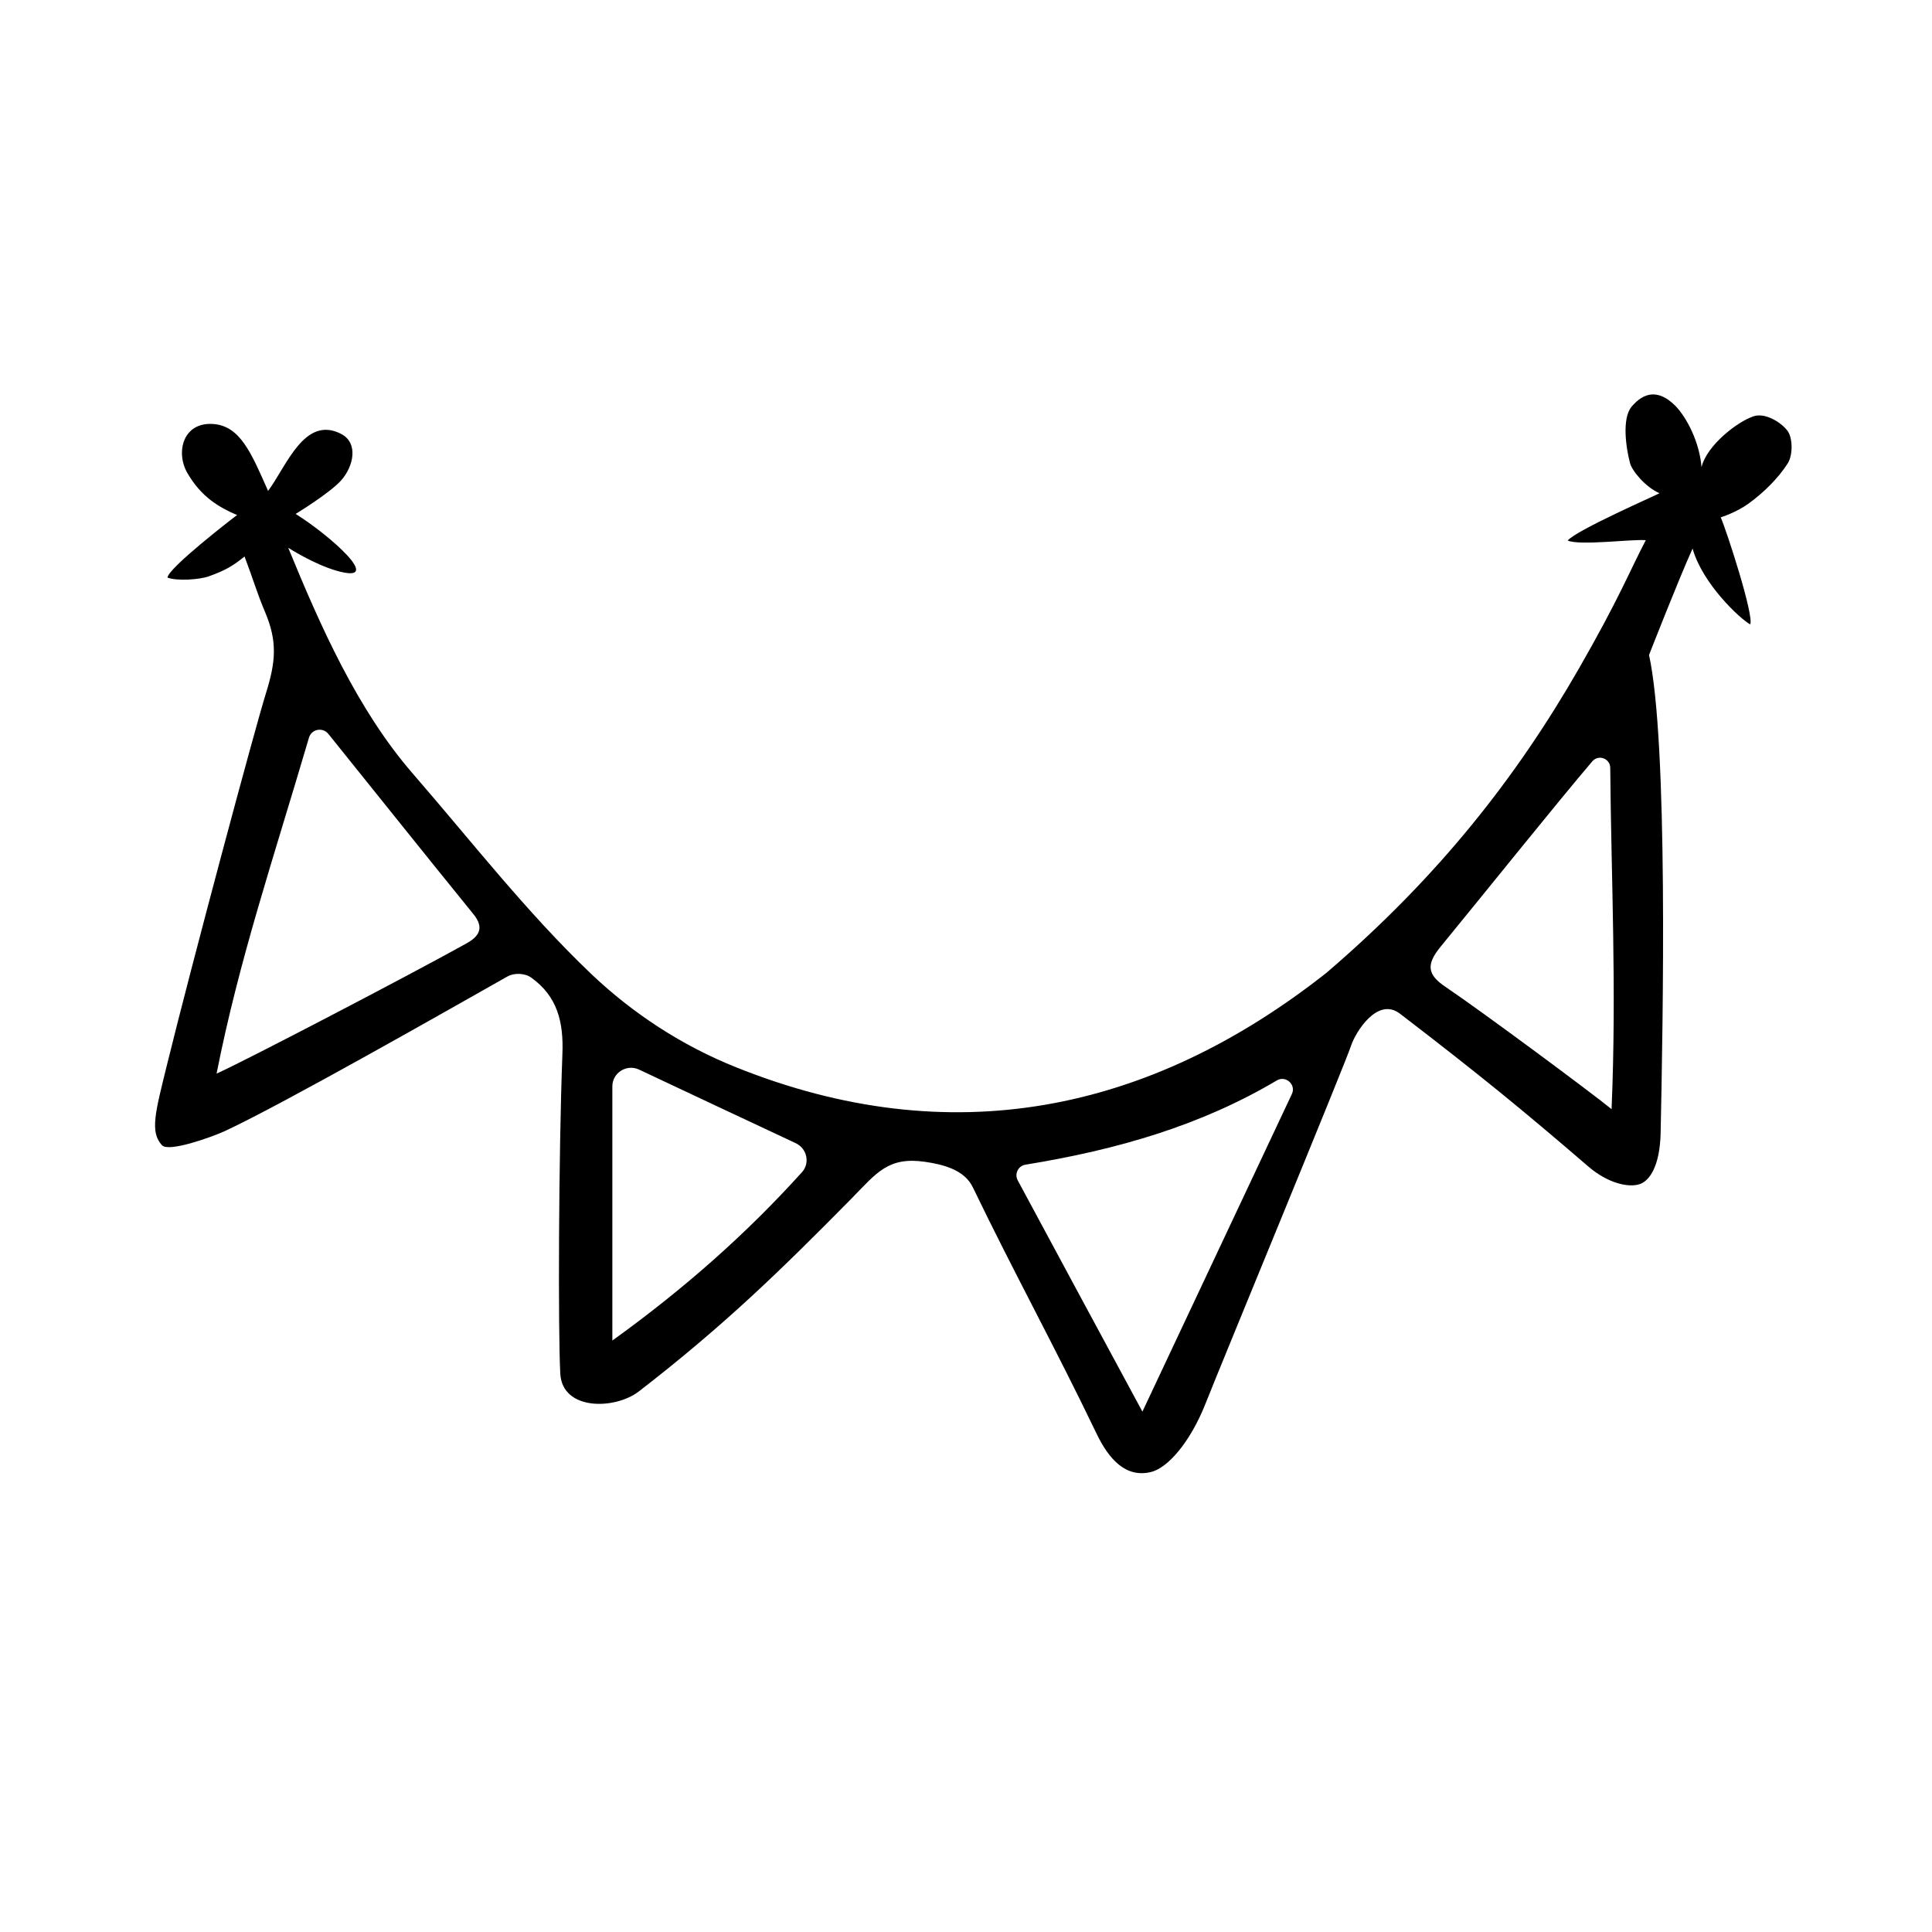 <?xml version="1.0" encoding="UTF-8"?>
<!-- Uploaded to: SVG Repo, www.svgrepo.com, Generator: SVG Repo Mixer Tools -->
<svg fill="#000000" width="800px" height="800px" version="1.1" viewBox="144 144 512 512" xmlns="http://www.w3.org/2000/svg">
 <path d="m208.8 291.48c-3.023 2.469-5.09 3.68-9.422 5.238-2.469 0.906-8.516 1.309-10.984 0.352 0.102-2.469 17.18-15.668 18.438-16.574-4.586-1.965-9.473-4.684-13.199-11.184-3.125-5.441-1.16-13.504 6.852-12.949 7.152 0.504 10.078 7.609 14.559 17.734 4.887-6.551 9.672-20.203 19.445-15.062 4.535 2.418 3.223 8.566-0.102 12.293-3.074 3.426-12.043 8.867-12.043 8.867 9.117 5.691 23.93 18.793 10.883 15.062-6.144-1.762-12.848-6.098-12.848-6.098 8.465 20.605 18.289 42.926 33.102 59.953 15.516 17.887 30.129 36.727 47.207 53 11.082 10.531 24.082 18.992 38.289 24.688 56.73 22.824 109.48 12.141 156.54-24.988 29.773-25.492 50.383-51.891 66.805-80.457 10.832-18.844 13.551-26.047 17.836-34.207-3.777-0.301-17.48 1.512-20.707 0.102 2.316-2.769 23.426-11.992 24.336-12.543-3.727-1.613-7.254-5.894-7.809-7.961-1.059-3.981-2.215-11.789 0.402-14.965 3.223-3.828 7.106-4.734 11.586-0.25 3.023 3.074 6.449 9.672 6.953 16.273 1.41-5.844 9.621-12.141 13.855-13.504 2.973-0.957 7.106 1.512 8.867 3.777 1.512 1.914 1.512 6.602 0.102 8.766-2.672 4.133-6.5 7.809-10.379 10.629-3.375 2.418-7.356 3.629-7.356 3.629 1.512 3.375 8.918 26.199 7.809 28.363-2.621-1.41-12.645-10.73-15.266-20.102-3.879 8.613-11.539 28.215-11.539 28.215 5.09 23.176 3.68 97.539 3.074 126.66-0.203 8.969-3.023 12.695-5.492 13.551-2.871 1.008-8.363-0.102-13.652-4.637-17.383-14.965-29.02-24.484-49.926-40.508-5.996-4.586-11.789 4.938-12.949 8.414-1.461 4.586-34.914 85.547-38.594 94.918-4.133 10.43-10.125 17.129-14.508 18.137-6.602 1.562-11.082-3.324-14.41-10.277-11.133-23.176-21.562-42.02-32.746-65.191-2.215-4.637-7.859-6.047-12.645-6.75-9.773-1.41-12.797 2.871-19.496 9.723-18.742 19-33.652 33.559-56.324 51.09-6.398 4.938-20.305 5.141-20.859-4.637-0.605-10.934-0.453-57.988 0.555-84.691 0.352-8.613-1.359-15.367-8.262-20.305-1.664-1.211-4.535-1.309-6.297-0.301-15.062 8.516-59.449 33.805-74.867 40.961-3.879 1.762-14.914 5.644-16.676 3.777-3.273-3.527-1.762-8.766 1.211-20.906 6.602-26.902 23.477-89.828 26.348-98.949 2.57-8.262 3.074-13.602-0.25-21.461-2.219-5.238-3.074-8.512-5.441-14.711zm17.078 48.016c-9.371 31.891-18.488 58.695-24.484 89.023 7.055-3.125 51.035-26.047 66.148-34.461 3.176-1.762 5.039-3.981 1.914-7.809-12.645-15.566-25.141-31.234-38.441-47.762-1.512-1.863-4.484-1.262-5.137 1.008zm220.87 178.6c13.906-29.574 26.754-56.879 39.598-84.137 1.211-2.519-1.613-5.039-3.981-3.629-20.051 11.891-42.117 18.34-66.605 22.32-1.914 0.301-2.973 2.418-2.066 4.133 11.289 21.008 21.766 40.406 33.055 61.312zm123.98-170.59c0-2.519-3.125-3.629-4.734-1.762-9.168 10.73-29.121 35.621-40.203 49.121-3.93 4.785-3.527 7.457 1.309 10.68 9.977 6.75 38.895 28.215 43.984 32.395 1.359-32.191-0.102-61.059-0.355-90.434zm-264.45 84.391v67.359c19.246-13.855 35.668-28.465 50.23-44.586 2.215-2.418 1.359-6.297-1.613-7.707-14.105-6.602-27.809-13.047-41.613-19.547-3.273-1.465-7.004 0.902-7.004 4.481z"/>
</svg>